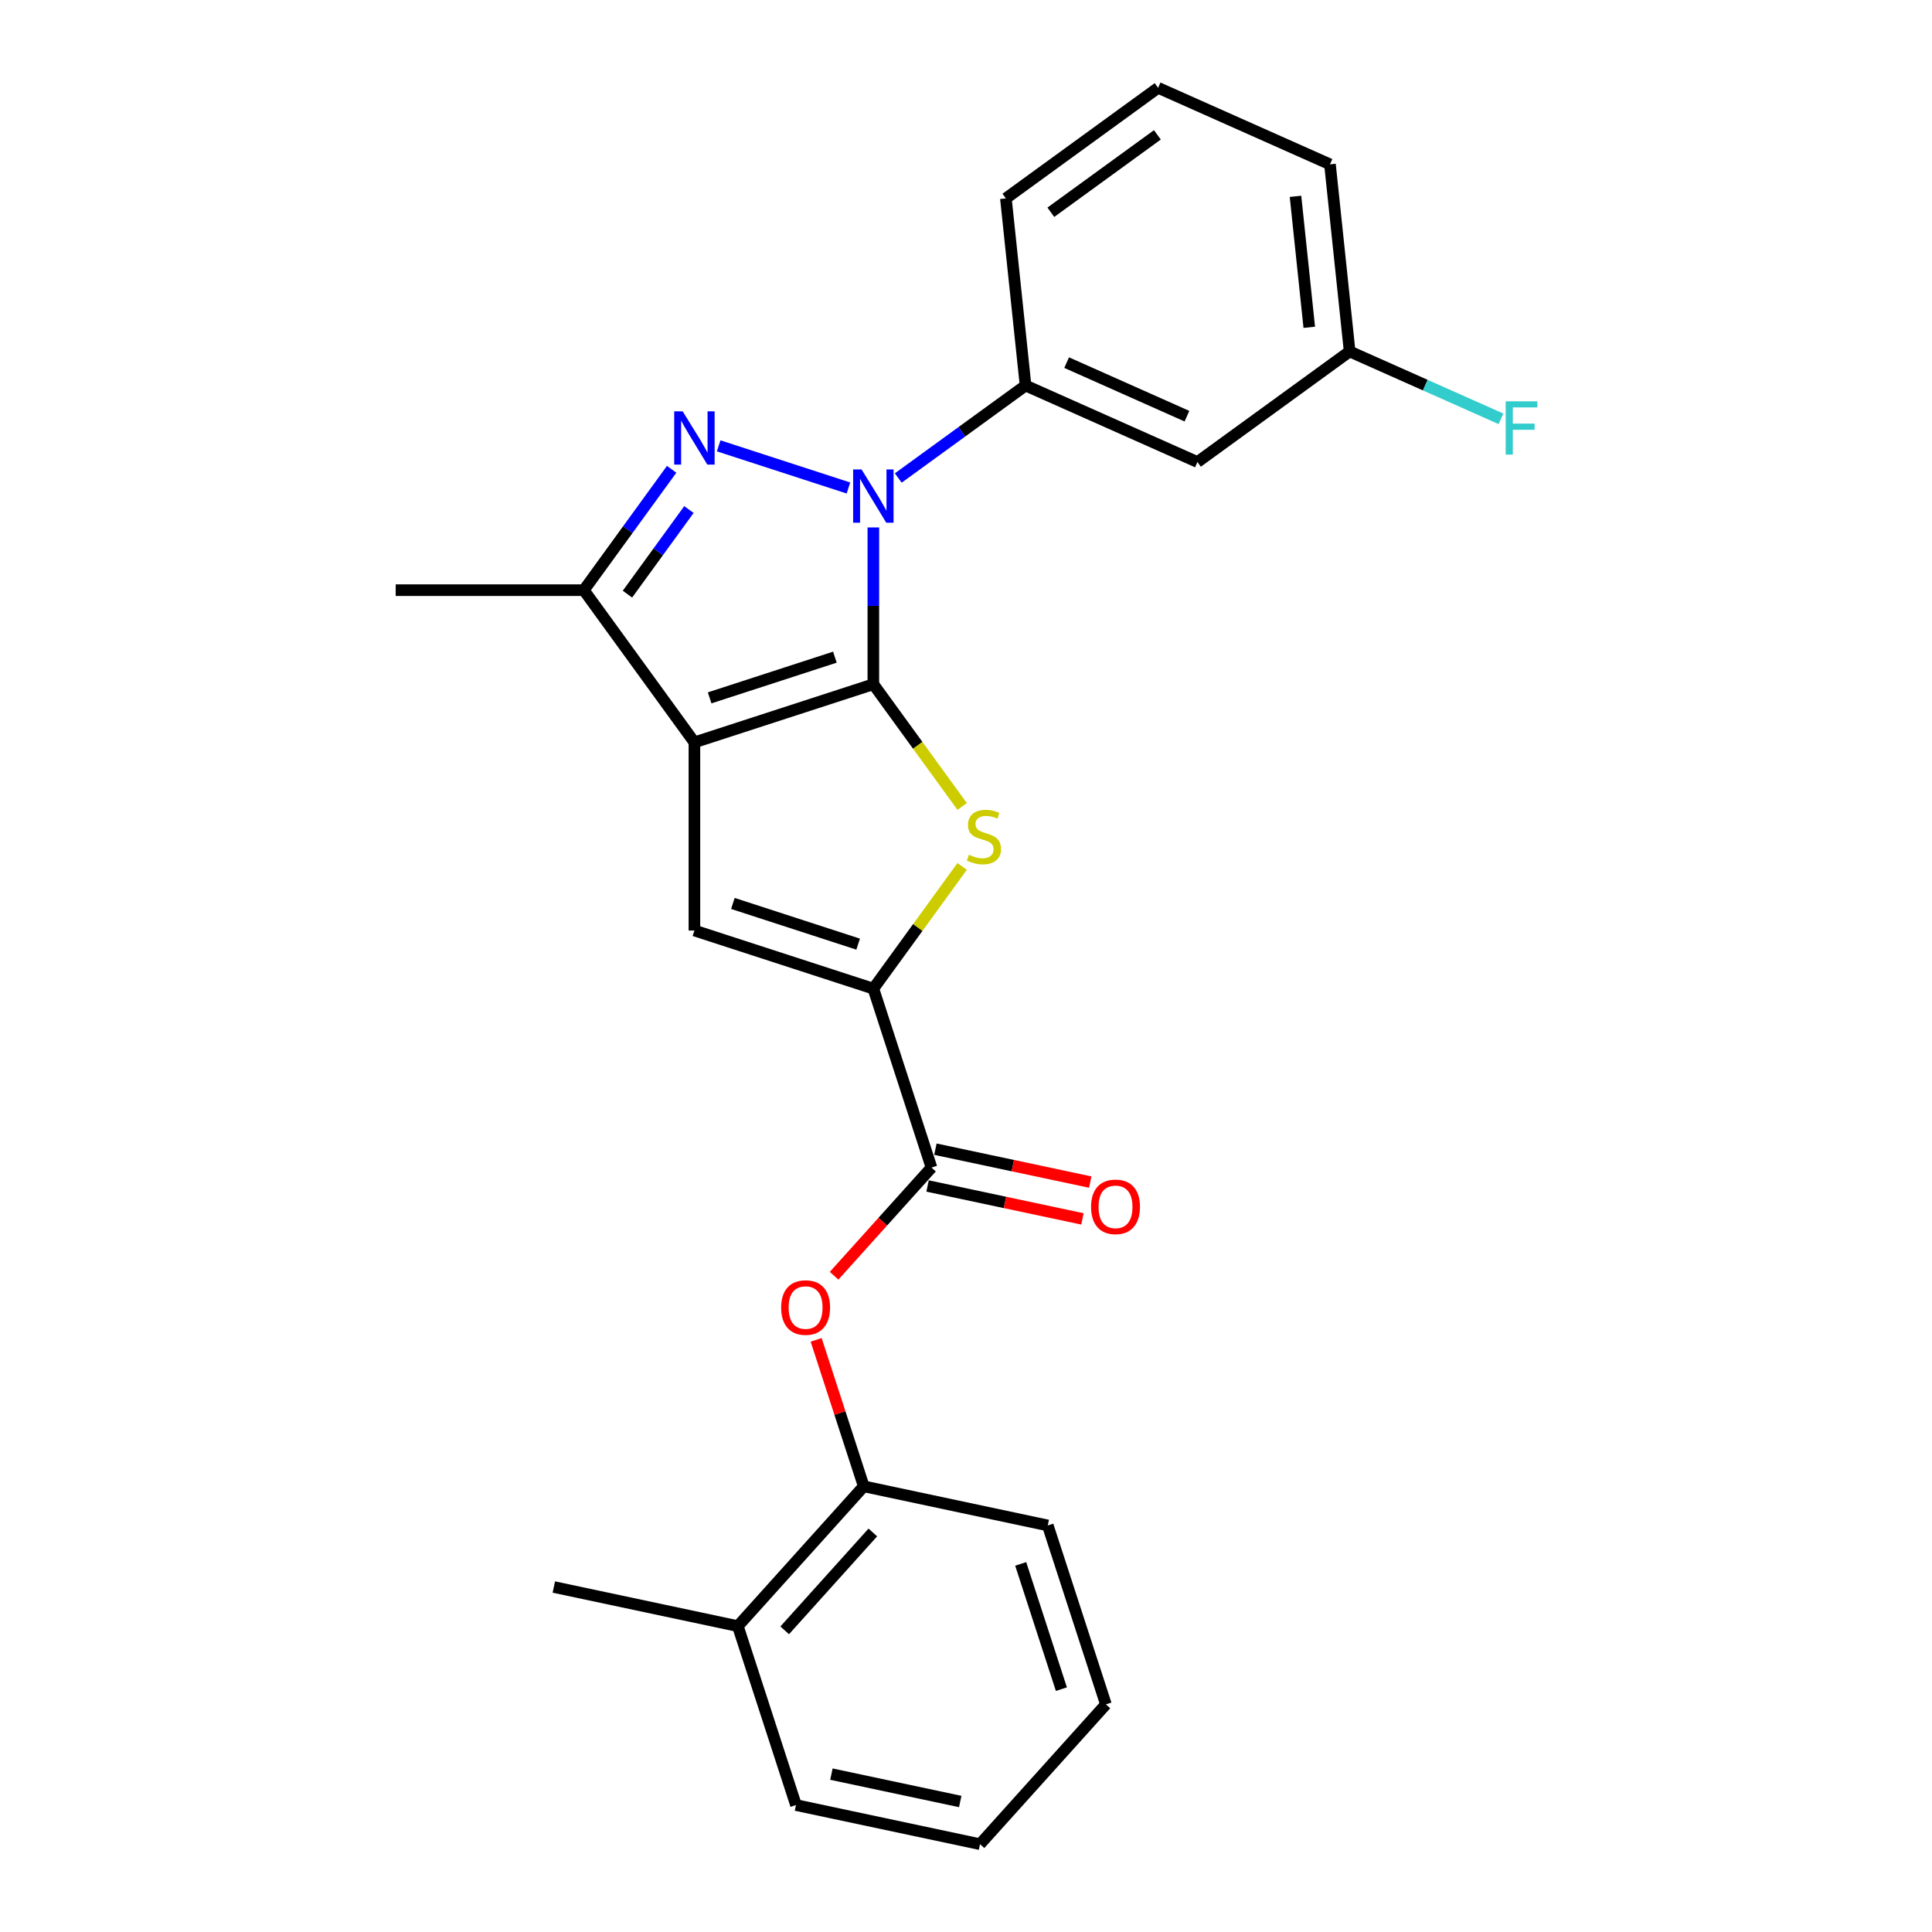 <?xml version='1.0' encoding='iso-8859-1'?>
<svg version='1.1' baseProfile='full'
              xmlns='http://www.w3.org/2000/svg'
                      xmlns:rdkit='http://www.rdkit.org/xml'
                      xmlns:xlink='http://www.w3.org/1999/xlink'
                  xml:space='preserve'
width='1000px' height='1000px' viewBox='0 0 1000 1000'>
<!-- END OF HEADER -->
<rect style='opacity:1.0;fill:#FFFFFF;stroke:none' width='1000' height='1000' x='0' y='0'> </rect>
<path class='bond-0' d='M 452.046,354.158 L 359.432,384.25' style='fill:none;fill-rule:evenodd;stroke:#000000;stroke-width:6px;stroke-linecap:butt;stroke-linejoin:miter;stroke-opacity:1' />
<path class='bond-0' d='M 432.135,340.149 L 367.306,361.214' style='fill:none;fill-rule:evenodd;stroke:#000000;stroke-width:6px;stroke-linecap:butt;stroke-linejoin:miter;stroke-opacity:1' />
<path class='bond-1' d='M 452.046,354.158 L 452.046,313.58' style='fill:none;fill-rule:evenodd;stroke:#000000;stroke-width:6px;stroke-linecap:butt;stroke-linejoin:miter;stroke-opacity:1' />
<path class='bond-1' d='M 452.046,313.58 L 452.046,273.002' style='fill:none;fill-rule:evenodd;stroke:#0000FF;stroke-width:6px;stroke-linecap:butt;stroke-linejoin:miter;stroke-opacity:1' />
<path class='bond-3' d='M 452.046,354.158 L 475.027,385.789' style='fill:none;fill-rule:evenodd;stroke:#000000;stroke-width:6px;stroke-linecap:butt;stroke-linejoin:miter;stroke-opacity:1' />
<path class='bond-3' d='M 475.027,385.789 L 498.008,417.419' style='fill:none;fill-rule:evenodd;stroke:#CCCC00;stroke-width:6px;stroke-linecap:butt;stroke-linejoin:miter;stroke-opacity:1' />
<path class='bond-5' d='M 359.432,384.25 L 359.432,481.63' style='fill:none;fill-rule:evenodd;stroke:#000000;stroke-width:6px;stroke-linecap:butt;stroke-linejoin:miter;stroke-opacity:1' />
<path class='bond-6' d='M 359.432,384.25 L 302.193,305.468' style='fill:none;fill-rule:evenodd;stroke:#000000;stroke-width:6px;stroke-linecap:butt;stroke-linejoin:miter;stroke-opacity:1' />
<path class='bond-2' d='M 439.153,252.589 L 371.986,230.765' style='fill:none;fill-rule:evenodd;stroke:#0000FF;stroke-width:6px;stroke-linecap:butt;stroke-linejoin:miter;stroke-opacity:1' />
<path class='bond-8' d='M 464.939,247.411 L 497.883,223.475' style='fill:none;fill-rule:evenodd;stroke:#0000FF;stroke-width:6px;stroke-linecap:butt;stroke-linejoin:miter;stroke-opacity:1' />
<path class='bond-8' d='M 497.883,223.475 L 530.828,199.54' style='fill:none;fill-rule:evenodd;stroke:#000000;stroke-width:6px;stroke-linecap:butt;stroke-linejoin:miter;stroke-opacity:1' />
<path class='bond-25' d='M 347.645,242.91 L 324.919,274.189' style='fill:none;fill-rule:evenodd;stroke:#0000FF;stroke-width:6px;stroke-linecap:butt;stroke-linejoin:miter;stroke-opacity:1' />
<path class='bond-25' d='M 324.919,274.189 L 302.193,305.468' style='fill:none;fill-rule:evenodd;stroke:#000000;stroke-width:6px;stroke-linecap:butt;stroke-linejoin:miter;stroke-opacity:1' />
<path class='bond-25' d='M 356.584,263.741 L 340.676,285.637' style='fill:none;fill-rule:evenodd;stroke:#0000FF;stroke-width:6px;stroke-linecap:butt;stroke-linejoin:miter;stroke-opacity:1' />
<path class='bond-25' d='M 340.676,285.637 L 324.767,307.532' style='fill:none;fill-rule:evenodd;stroke:#000000;stroke-width:6px;stroke-linecap:butt;stroke-linejoin:miter;stroke-opacity:1' />
<path class='bond-4' d='M 498.008,448.461 L 475.027,480.092' style='fill:none;fill-rule:evenodd;stroke:#CCCC00;stroke-width:6px;stroke-linecap:butt;stroke-linejoin:miter;stroke-opacity:1' />
<path class='bond-4' d='M 475.027,480.092 L 452.046,511.722' style='fill:none;fill-rule:evenodd;stroke:#000000;stroke-width:6px;stroke-linecap:butt;stroke-linejoin:miter;stroke-opacity:1' />
<path class='bond-7' d='M 452.046,511.722 L 482.138,604.336' style='fill:none;fill-rule:evenodd;stroke:#000000;stroke-width:6px;stroke-linecap:butt;stroke-linejoin:miter;stroke-opacity:1' />
<path class='bond-26' d='M 452.046,511.722 L 359.432,481.63' style='fill:none;fill-rule:evenodd;stroke:#000000;stroke-width:6px;stroke-linecap:butt;stroke-linejoin:miter;stroke-opacity:1' />
<path class='bond-26' d='M 444.172,488.686 L 379.342,467.621' style='fill:none;fill-rule:evenodd;stroke:#000000;stroke-width:6px;stroke-linecap:butt;stroke-linejoin:miter;stroke-opacity:1' />
<path class='bond-16' d='M 302.193,305.468 L 204.813,305.468' style='fill:none;fill-rule:evenodd;stroke:#000000;stroke-width:6px;stroke-linecap:butt;stroke-linejoin:miter;stroke-opacity:1' />
<path class='bond-9' d='M 482.138,604.336 L 456.932,632.33' style='fill:none;fill-rule:evenodd;stroke:#000000;stroke-width:6px;stroke-linecap:butt;stroke-linejoin:miter;stroke-opacity:1' />
<path class='bond-9' d='M 456.932,632.33 L 431.726,660.324' style='fill:none;fill-rule:evenodd;stroke:#FF0000;stroke-width:6px;stroke-linecap:butt;stroke-linejoin:miter;stroke-opacity:1' />
<path class='bond-12' d='M 480.113,613.861 L 520.192,622.381' style='fill:none;fill-rule:evenodd;stroke:#000000;stroke-width:6px;stroke-linecap:butt;stroke-linejoin:miter;stroke-opacity:1' />
<path class='bond-12' d='M 520.192,622.381 L 560.271,630.9' style='fill:none;fill-rule:evenodd;stroke:#FF0000;stroke-width:6px;stroke-linecap:butt;stroke-linejoin:miter;stroke-opacity:1' />
<path class='bond-12' d='M 484.163,594.811 L 524.242,603.33' style='fill:none;fill-rule:evenodd;stroke:#000000;stroke-width:6px;stroke-linecap:butt;stroke-linejoin:miter;stroke-opacity:1' />
<path class='bond-12' d='M 524.242,603.33 L 564.321,611.849' style='fill:none;fill-rule:evenodd;stroke:#FF0000;stroke-width:6px;stroke-linecap:butt;stroke-linejoin:miter;stroke-opacity:1' />
<path class='bond-10' d='M 530.828,199.54 L 619.789,239.148' style='fill:none;fill-rule:evenodd;stroke:#000000;stroke-width:6px;stroke-linecap:butt;stroke-linejoin:miter;stroke-opacity:1' />
<path class='bond-10' d='M 552.094,187.689 L 614.366,215.414' style='fill:none;fill-rule:evenodd;stroke:#000000;stroke-width:6px;stroke-linecap:butt;stroke-linejoin:miter;stroke-opacity:1' />
<path class='bond-17' d='M 530.828,199.54 L 520.649,102.693' style='fill:none;fill-rule:evenodd;stroke:#000000;stroke-width:6px;stroke-linecap:butt;stroke-linejoin:miter;stroke-opacity:1' />
<path class='bond-11' d='M 422.439,693.512 L 434.755,731.415' style='fill:none;fill-rule:evenodd;stroke:#FF0000;stroke-width:6px;stroke-linecap:butt;stroke-linejoin:miter;stroke-opacity:1' />
<path class='bond-11' d='M 434.755,731.415 L 447.07,769.318' style='fill:none;fill-rule:evenodd;stroke:#000000;stroke-width:6px;stroke-linecap:butt;stroke-linejoin:miter;stroke-opacity:1' />
<path class='bond-14' d='M 619.789,239.148 L 698.571,181.909' style='fill:none;fill-rule:evenodd;stroke:#000000;stroke-width:6px;stroke-linecap:butt;stroke-linejoin:miter;stroke-opacity:1' />
<path class='bond-13' d='M 447.07,769.318 L 381.91,841.685' style='fill:none;fill-rule:evenodd;stroke:#000000;stroke-width:6px;stroke-linecap:butt;stroke-linejoin:miter;stroke-opacity:1' />
<path class='bond-13' d='M 451.77,793.205 L 406.158,843.862' style='fill:none;fill-rule:evenodd;stroke:#000000;stroke-width:6px;stroke-linecap:butt;stroke-linejoin:miter;stroke-opacity:1' />
<path class='bond-19' d='M 447.07,769.318 L 542.322,789.564' style='fill:none;fill-rule:evenodd;stroke:#000000;stroke-width:6px;stroke-linecap:butt;stroke-linejoin:miter;stroke-opacity:1' />
<path class='bond-20' d='M 381.91,841.685 L 286.658,821.439' style='fill:none;fill-rule:evenodd;stroke:#000000;stroke-width:6px;stroke-linecap:butt;stroke-linejoin:miter;stroke-opacity:1' />
<path class='bond-21' d='M 381.91,841.685 L 412.002,934.299' style='fill:none;fill-rule:evenodd;stroke:#000000;stroke-width:6px;stroke-linecap:butt;stroke-linejoin:miter;stroke-opacity:1' />
<path class='bond-15' d='M 698.571,181.909 L 737.735,199.346' style='fill:none;fill-rule:evenodd;stroke:#000000;stroke-width:6px;stroke-linecap:butt;stroke-linejoin:miter;stroke-opacity:1' />
<path class='bond-15' d='M 737.735,199.346 L 776.898,216.783' style='fill:none;fill-rule:evenodd;stroke:#33CCCC;stroke-width:6px;stroke-linecap:butt;stroke-linejoin:miter;stroke-opacity:1' />
<path class='bond-27' d='M 698.571,181.909 L 688.392,85.063' style='fill:none;fill-rule:evenodd;stroke:#000000;stroke-width:6px;stroke-linecap:butt;stroke-linejoin:miter;stroke-opacity:1' />
<path class='bond-27' d='M 677.675,169.418 L 670.55,101.625' style='fill:none;fill-rule:evenodd;stroke:#000000;stroke-width:6px;stroke-linecap:butt;stroke-linejoin:miter;stroke-opacity:1' />
<path class='bond-18' d='M 520.649,102.693 L 599.431,45.455' style='fill:none;fill-rule:evenodd;stroke:#000000;stroke-width:6px;stroke-linecap:butt;stroke-linejoin:miter;stroke-opacity:1' />
<path class='bond-18' d='M 543.914,109.864 L 599.061,69.797' style='fill:none;fill-rule:evenodd;stroke:#000000;stroke-width:6px;stroke-linecap:butt;stroke-linejoin:miter;stroke-opacity:1' />
<path class='bond-22' d='M 599.431,45.455 L 688.392,85.063' style='fill:none;fill-rule:evenodd;stroke:#000000;stroke-width:6px;stroke-linecap:butt;stroke-linejoin:miter;stroke-opacity:1' />
<path class='bond-23' d='M 542.322,789.564 L 572.414,882.178' style='fill:none;fill-rule:evenodd;stroke:#000000;stroke-width:6px;stroke-linecap:butt;stroke-linejoin:miter;stroke-opacity:1' />
<path class='bond-23' d='M 528.313,809.475 L 549.378,874.304' style='fill:none;fill-rule:evenodd;stroke:#000000;stroke-width:6px;stroke-linecap:butt;stroke-linejoin:miter;stroke-opacity:1' />
<path class='bond-28' d='M 412.002,934.299 L 507.254,954.545' style='fill:none;fill-rule:evenodd;stroke:#000000;stroke-width:6px;stroke-linecap:butt;stroke-linejoin:miter;stroke-opacity:1' />
<path class='bond-28' d='M 430.339,918.286 L 497.016,932.458' style='fill:none;fill-rule:evenodd;stroke:#000000;stroke-width:6px;stroke-linecap:butt;stroke-linejoin:miter;stroke-opacity:1' />
<path class='bond-24' d='M 572.414,882.178 L 507.254,954.545' style='fill:none;fill-rule:evenodd;stroke:#000000;stroke-width:6px;stroke-linecap:butt;stroke-linejoin:miter;stroke-opacity:1' />
<path  class='atom-2' d='M 445.95 242.989
L 454.987 257.596
Q 455.883 259.037, 457.324 261.647
Q 458.765 264.257, 458.843 264.413
L 458.843 242.989
L 462.504 242.989
L 462.504 270.567
L 458.726 270.567
L 449.027 254.597
Q 447.897 252.727, 446.69 250.585
Q 445.521 248.442, 445.171 247.78
L 445.171 270.567
L 441.587 270.567
L 441.587 242.989
L 445.95 242.989
' fill='#0000FF'/>
<path  class='atom-3' d='M 353.336 212.897
L 362.373 227.504
Q 363.269 228.945, 364.71 231.555
Q 366.151 234.165, 366.229 234.321
L 366.229 212.897
L 369.891 212.897
L 369.891 240.475
L 366.112 240.475
L 356.413 224.505
Q 355.284 222.635, 354.076 220.493
Q 352.907 218.35, 352.557 217.688
L 352.557 240.475
L 348.973 240.475
L 348.973 212.897
L 353.336 212.897
' fill='#0000FF'/>
<path  class='atom-4' d='M 501.494 442.406
Q 501.806 442.522, 503.091 443.068
Q 504.376 443.613, 505.779 443.964
Q 507.22 444.275, 508.622 444.275
Q 511.232 444.275, 512.751 443.029
Q 514.27 441.743, 514.27 439.523
Q 514.27 438.004, 513.491 437.069
Q 512.751 436.134, 511.583 435.628
Q 510.414 435.122, 508.466 434.537
Q 506.012 433.797, 504.532 433.096
Q 503.091 432.395, 502.039 430.915
Q 501.027 429.435, 501.027 426.942
Q 501.027 423.475, 503.364 421.333
Q 505.74 419.19, 510.414 419.19
Q 513.608 419.19, 517.231 420.709
L 516.335 423.709
Q 513.024 422.345, 510.531 422.345
Q 507.843 422.345, 506.363 423.475
Q 504.883 424.566, 504.922 426.474
Q 504.922 427.954, 505.662 428.85
Q 506.441 429.746, 507.531 430.253
Q 508.661 430.759, 510.531 431.343
Q 513.024 432.122, 514.504 432.901
Q 515.984 433.68, 517.036 435.277
Q 518.126 436.835, 518.126 439.523
Q 518.126 443.34, 515.556 445.405
Q 513.024 447.43, 508.778 447.43
Q 506.324 447.43, 504.454 446.885
Q 502.624 446.379, 500.442 445.483
L 501.494 442.406
' fill='#CCCC00'/>
<path  class='atom-10' d='M 404.319 676.782
Q 404.319 670.16, 407.59 666.459
Q 410.862 662.759, 416.978 662.759
Q 423.093 662.759, 426.365 666.459
Q 429.637 670.16, 429.637 676.782
Q 429.637 683.481, 426.326 687.299
Q 423.015 691.077, 416.978 691.077
Q 410.901 691.077, 407.59 687.299
Q 404.319 683.52, 404.319 676.782
M 416.978 687.961
Q 421.185 687.961, 423.444 685.156
Q 425.742 682.313, 425.742 676.782
Q 425.742 671.367, 423.444 668.641
Q 421.185 665.875, 416.978 665.875
Q 412.771 665.875, 410.473 668.602
Q 408.214 671.328, 408.214 676.782
Q 408.214 682.352, 410.473 685.156
Q 412.771 687.961, 416.978 687.961
' fill='#FF0000'/>
<path  class='atom-13' d='M 564.731 624.661
Q 564.731 618.039, 568.002 614.338
Q 571.274 610.638, 577.39 610.638
Q 583.505 610.638, 586.777 614.338
Q 590.049 618.039, 590.049 624.661
Q 590.049 631.36, 586.738 635.178
Q 583.427 638.956, 577.39 638.956
Q 571.313 638.956, 568.002 635.178
Q 564.731 631.399, 564.731 624.661
M 577.39 635.84
Q 581.597 635.84, 583.856 633.035
Q 586.154 630.192, 586.154 624.661
Q 586.154 619.246, 583.856 616.52
Q 581.597 613.754, 577.39 613.754
Q 573.183 613.754, 570.885 616.481
Q 568.626 619.207, 568.626 624.661
Q 568.626 630.231, 570.885 633.035
Q 573.183 635.84, 577.39 635.84
' fill='#FF0000'/>
<path  class='atom-16' d='M 779.333 207.728
L 795.732 207.728
L 795.732 210.883
L 783.033 210.883
L 783.033 219.258
L 794.329 219.258
L 794.329 222.452
L 783.033 222.452
L 783.033 235.306
L 779.333 235.306
L 779.333 207.728
' fill='#33CCCC'/>
</svg>
